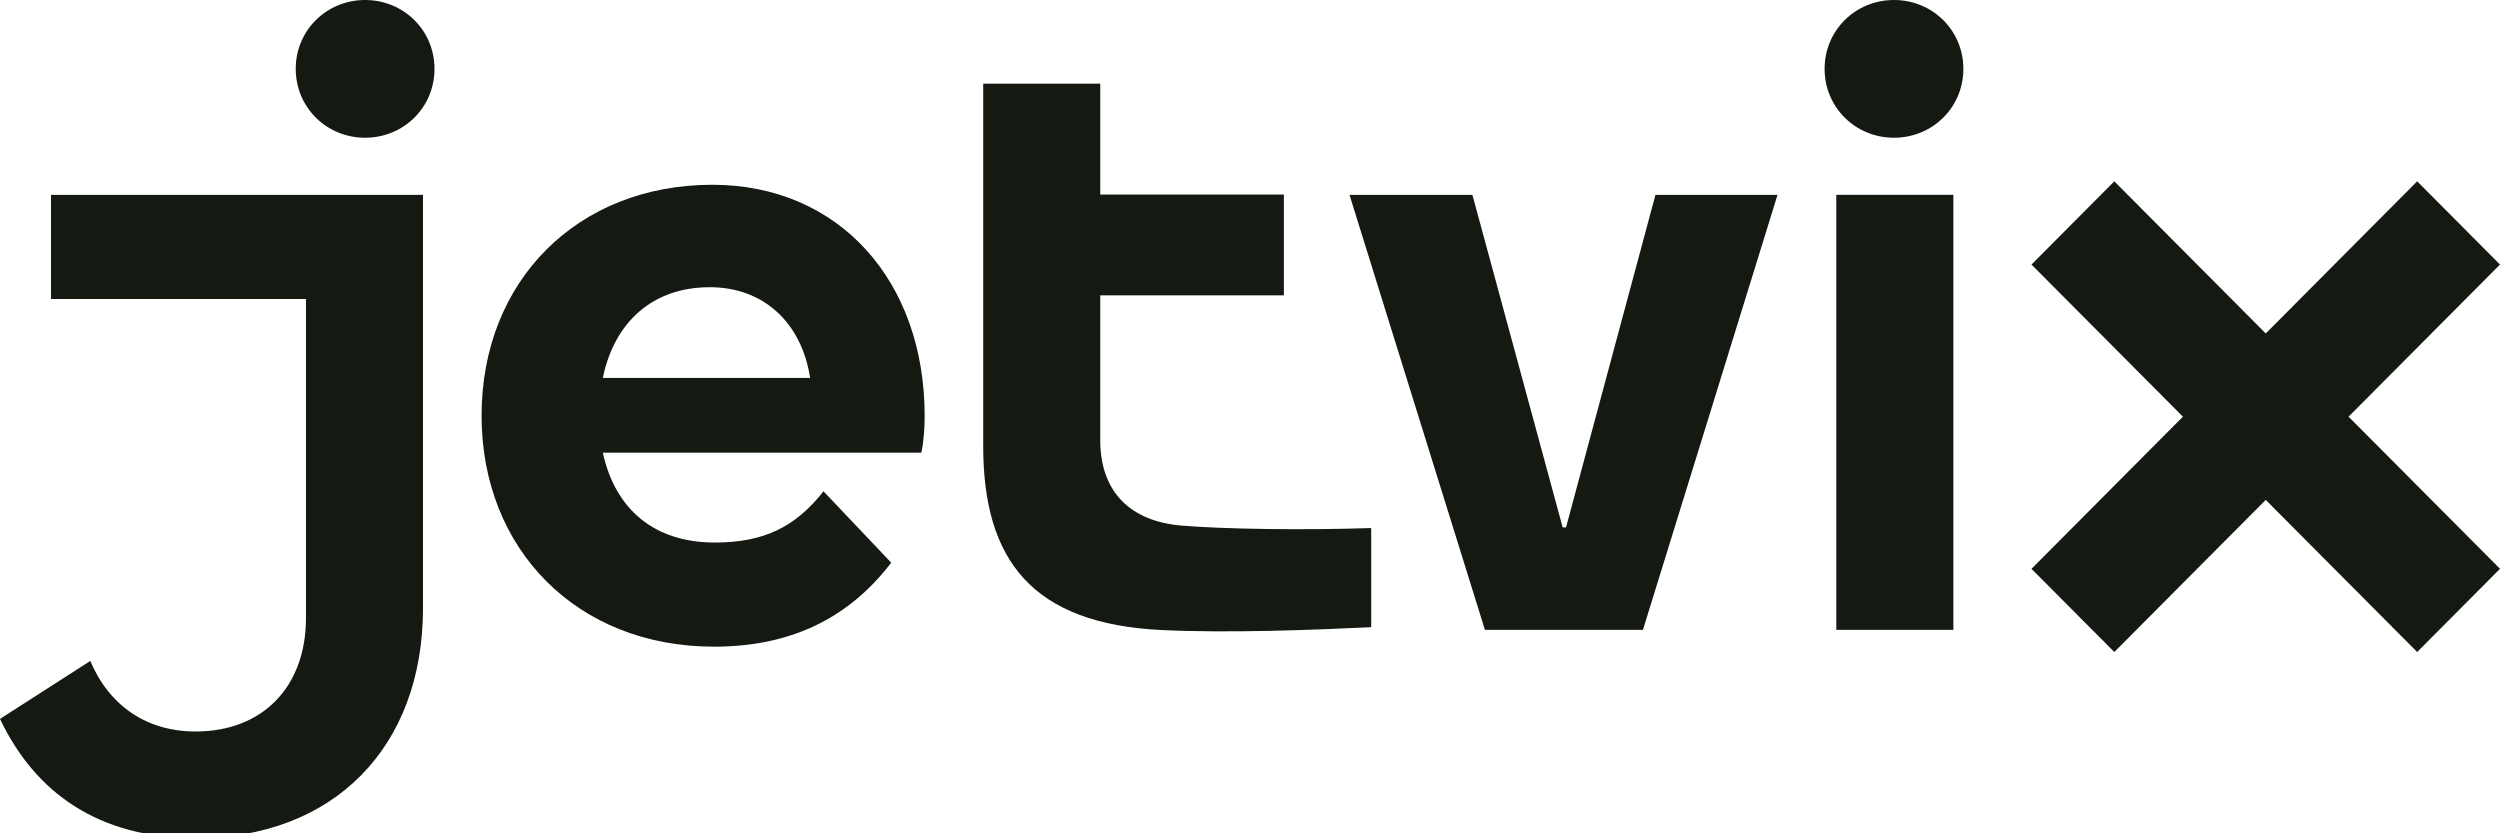 <?xml version="1.0" encoding="UTF-8"?> <svg xmlns="http://www.w3.org/2000/svg" width="150" height="50" viewBox="0 0 150 50" fill="none"> <g clip-path="url(#clip0_1369_6837)"> <path d="M0 43.134C2.107 47.568 5.919 50.289 11.737 50.289C20.013 50.289 25.38 44.847 25.38 36.482V11.691H3.06V17.939H18.358V37.087C18.358 41.219 15.75 43.889 11.737 43.889C8.828 43.889 6.571 42.378 5.417 39.657L0 43.134Z" fill="#141911"></path> <path d="M117.201 11.69V37.792H110.178V11.69H117.201Z" fill="#141911"></path> <path d="M126.859 10.88L135.944 20.008L145.03 10.88L150 15.873L140.914 25.001L150 34.129L145.03 39.121L135.944 29.994L126.859 39.121L121.889 34.129L130.975 25.001L121.889 15.873L126.859 10.88Z" fill="#141911"></path> <path d="M98.576 37.792L106.651 11.691H99.328L93.961 31.645H93.761L88.344 11.691H80.97L89.096 37.792H98.576Z" fill="#141911"></path> <path fill-rule="evenodd" clip-rule="evenodd" d="M49.41 29.478L53.473 33.761C50.814 37.238 47.253 38.8 42.839 38.8C34.613 38.8 28.895 32.955 28.895 24.943C28.895 16.83 34.663 11.086 42.739 11.086C50.363 11.086 55.479 16.881 55.479 24.943C55.479 25.648 55.429 26.505 55.278 27.16H36.168C36.92 30.587 39.278 32.552 42.889 32.552C45.798 32.552 47.704 31.645 49.41 29.478ZM48.607 22.675C48.106 19.4 45.849 17.233 42.588 17.233C39.177 17.233 36.87 19.299 36.168 22.675H48.607Z" fill="#141911"></path> <path d="M82.272 31.682V37.631C78.693 37.803 73.649 37.991 69.712 37.803C61.944 37.432 58.993 33.627 58.993 26.771V5.021H66.015V11.672H77.033V17.719H66.015L66.015 26.411C66.015 29.606 67.928 31.289 70.883 31.535C73.438 31.747 78.205 31.821 82.272 31.682Z" fill="#141911"></path> <path d="M117.802 4.132C117.802 6.45 115.947 8.264 113.639 8.264C111.332 8.264 109.476 6.45 109.476 4.132C109.476 1.814 111.332 0 113.639 0C115.947 0 117.802 1.814 117.802 4.132Z" fill="#141911"></path> <path d="M26.07 4.132C26.07 6.45 24.214 8.264 21.907 8.264C19.599 8.264 17.744 6.45 17.744 4.132C17.744 1.814 19.599 0 21.907 0C24.214 0 26.07 1.814 26.07 4.132Z" fill="#141911"></path> </g> <defs> <clipPath id="clip0_1369_6837"> <rect width="150" height="50" fill="white"></rect> </clipPath> </defs> </svg> 